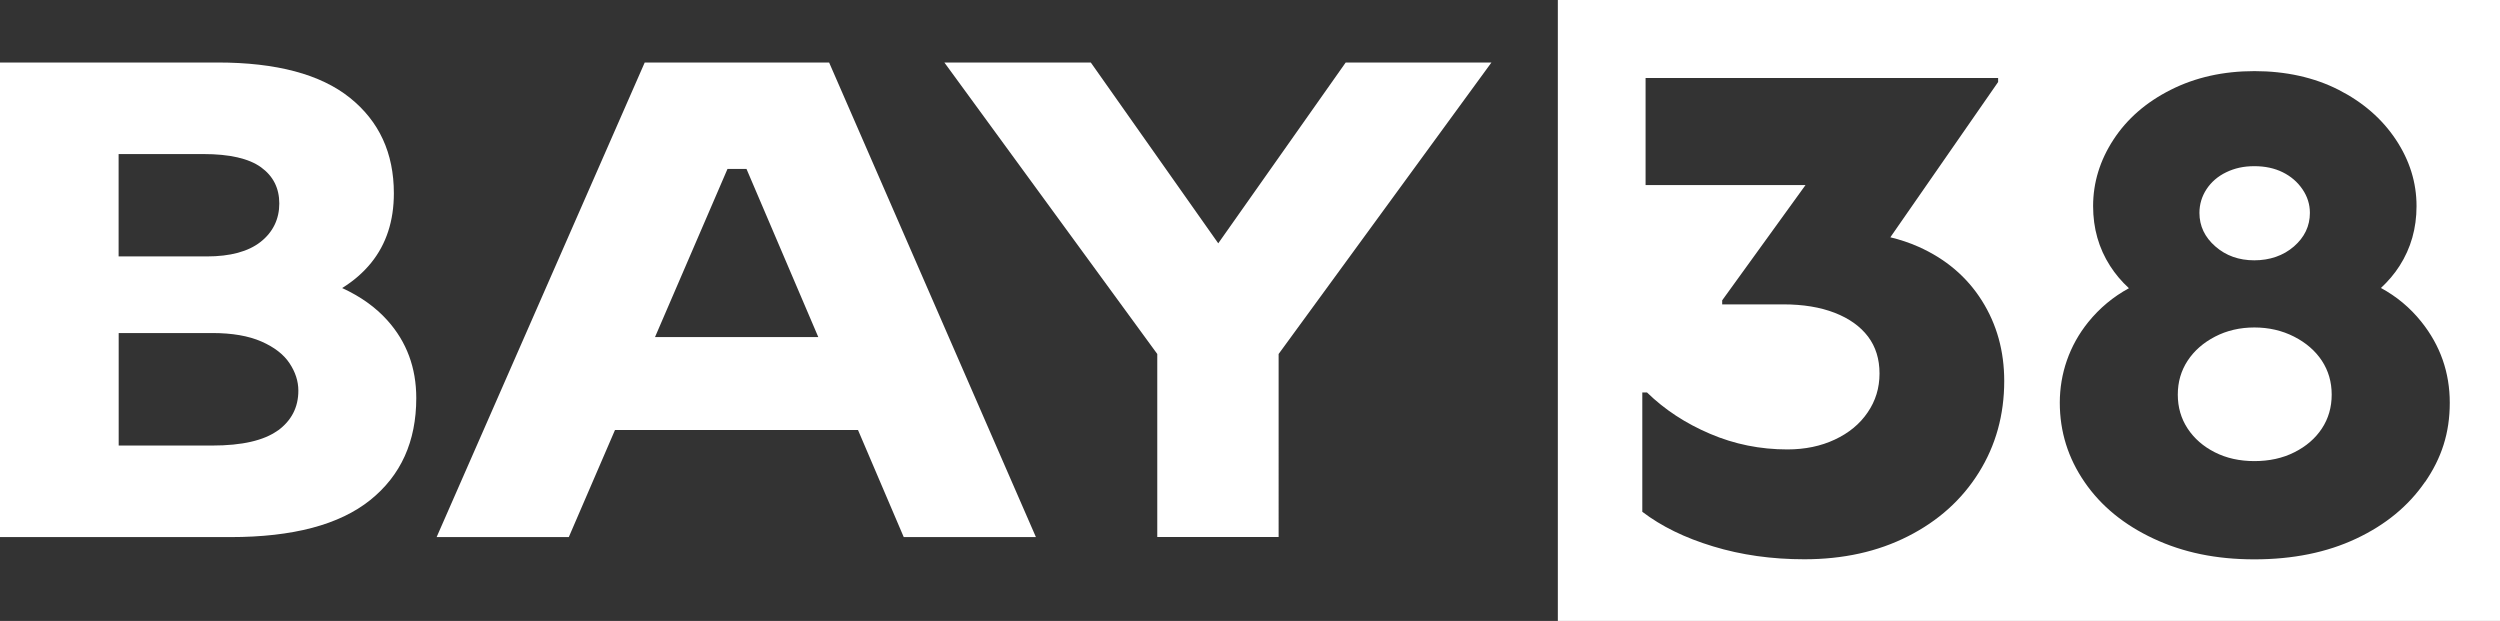 <svg id="Layer_1" data-name="Layer 1" xmlns="http://www.w3.org/2000/svg" viewBox="0 0 327.97 81.46"><rect x="0" y="0" width="327.97" height="81.46" fill="#333333" stroke="none"/><defs><style>.cls-1{fill:#fff}</style></defs><path class="cls-1" d="M44.88 37.79c1.52-.94 2.79-2.05 3.81-3.31 1.99-2.46 2.98-5.5 2.98-9.12 0-5.28-1.93-9.46-5.78-12.54-3.85-3.08-9.64-4.62-17.34-4.62H0v62.26h30.24c8.18 0 14.29-1.62 18.32-4.85 4.03-3.23 6.05-7.69 6.05-13.39 0-3.97-1.26-7.37-3.78-10.18-1.56-1.74-3.54-3.15-5.94-4.25ZM34.24 21.94c1.6 1.16 2.4 2.74 2.4 4.76s-.82 3.75-2.45 5.03c-1.63 1.28-3.99 1.91-7.07 1.91H15.56V20.21h11.12c3.44 0 5.96.58 7.56 1.73Zm2.18 34.55c-1.81 1.3-4.67 1.96-8.58 1.96H15.57V43.69h12.27c2.61 0 4.76.37 6.45 1.11 1.69.74 2.92 1.69 3.69 2.85.77 1.16 1.16 2.36 1.16 3.6 0 2.19-.91 3.94-2.71 5.25ZM84.58 8.2l-27.3 62.26h17.34l6.06-14.05h31.88l6 14.05h17.34L108.77 8.2H84.58Zm1.35 36.02 9.51-22.06h2.49l9.42 22.06H85.93ZM159.82 31.92 143.1 8.2h-19.21l27.93 38.24v24.01h15.92V46.44L195.66 8.2h-19.12l-16.72 23.72zM290.63 32.33c1.39 1.22 3.1 1.82 5.11 1.82s3.81-.61 5.2-1.82c1.39-1.21 2.09-2.68 2.09-4.4 0-1.13-.33-2.16-.98-3.11-.65-.95-1.51-1.69-2.58-2.22s-2.31-.8-3.73-.8-2.59.27-3.69.8-1.96 1.28-2.58 2.22c-.62.95-.93 1.99-.93 3.11 0 1.72.7 3.19 2.09 4.4ZM300.95 44.16c-1.57-.8-3.31-1.2-5.2-1.2s-3.62.4-5.16 1.2c-1.54.8-2.74 1.85-3.6 3.16-.86 1.31-1.29 2.79-1.29 4.45s.43 3.14 1.29 4.45c.86 1.3 2.04 2.34 3.56 3.11 1.51.77 3.25 1.16 5.2 1.16s3.71-.38 5.25-1.16c1.54-.77 2.74-1.81 3.6-3.11.86-1.3 1.29-2.79 1.29-4.45s-.43-3.14-1.29-4.45c-.86-1.3-2.08-2.36-3.65-3.16Z"/><path class="cls-1" d="M204.37 0v81.46h123.61V0H204.37Zm55.23 61.99c-2.22 3.56-5.32 6.35-9.29 8.36-3.97 2.02-8.51 3.02-13.61 3.02-4.27 0-8.26-.56-11.96-1.69-3.71-1.12-6.8-2.64-9.29-4.54V51.49h.62c2.31 2.25 5.07 4.06 8.27 5.42 3.2 1.37 6.58 2.05 10.14 2.05 2.31 0 4.39-.43 6.22-1.29 1.84-.86 3.28-2.04 4.31-3.56 1.04-1.51 1.56-3.21 1.56-5.11s-.5-3.51-1.51-4.85c-1.01-1.33-2.46-2.37-4.36-3.11-1.9-.74-4.15-1.11-6.76-1.11h-8.01v-.53l10.93-15.12h-20.98V10.23h46.25v.53l-14.14 20.37c1.29.31 2.52.72 3.69 1.24 3.59 1.6 6.36 3.96 8.32 7.07 1.96 3.11 2.93 6.62 2.93 10.54 0 4.45-1.11 8.45-3.33 12.01Zm58.52 1.25c-2.16 3.14-5.17 5.62-9.03 7.43-3.85 1.81-8.3 2.71-13.34 2.71s-9.32-.9-13.21-2.71c-3.88-1.81-6.91-4.28-9.07-7.43-2.16-3.14-3.25-6.61-3.25-10.41s1.25-7.5 3.74-10.58c1.49-1.84 3.27-3.32 5.33-4.44-.96-.88-1.79-1.86-2.48-2.94-1.48-2.31-2.22-4.92-2.22-7.83 0-3.08.89-5.99 2.67-8.72 1.78-2.73 4.28-4.91 7.52-6.54 3.23-1.63 6.89-2.45 10.98-2.45s7.83.82 11.03 2.45c3.2 1.63 5.71 3.81 7.52 6.54 1.81 2.73 2.71 5.63 2.71 8.72 0 2.91-.74 5.51-2.22 7.83-.68 1.07-1.51 2.03-2.45 2.91 2.05 1.11 3.82 2.58 5.3 4.43 2.49 3.11 3.73 6.66 3.73 10.63s-1.08 7.26-3.25 10.41Z"/></svg>